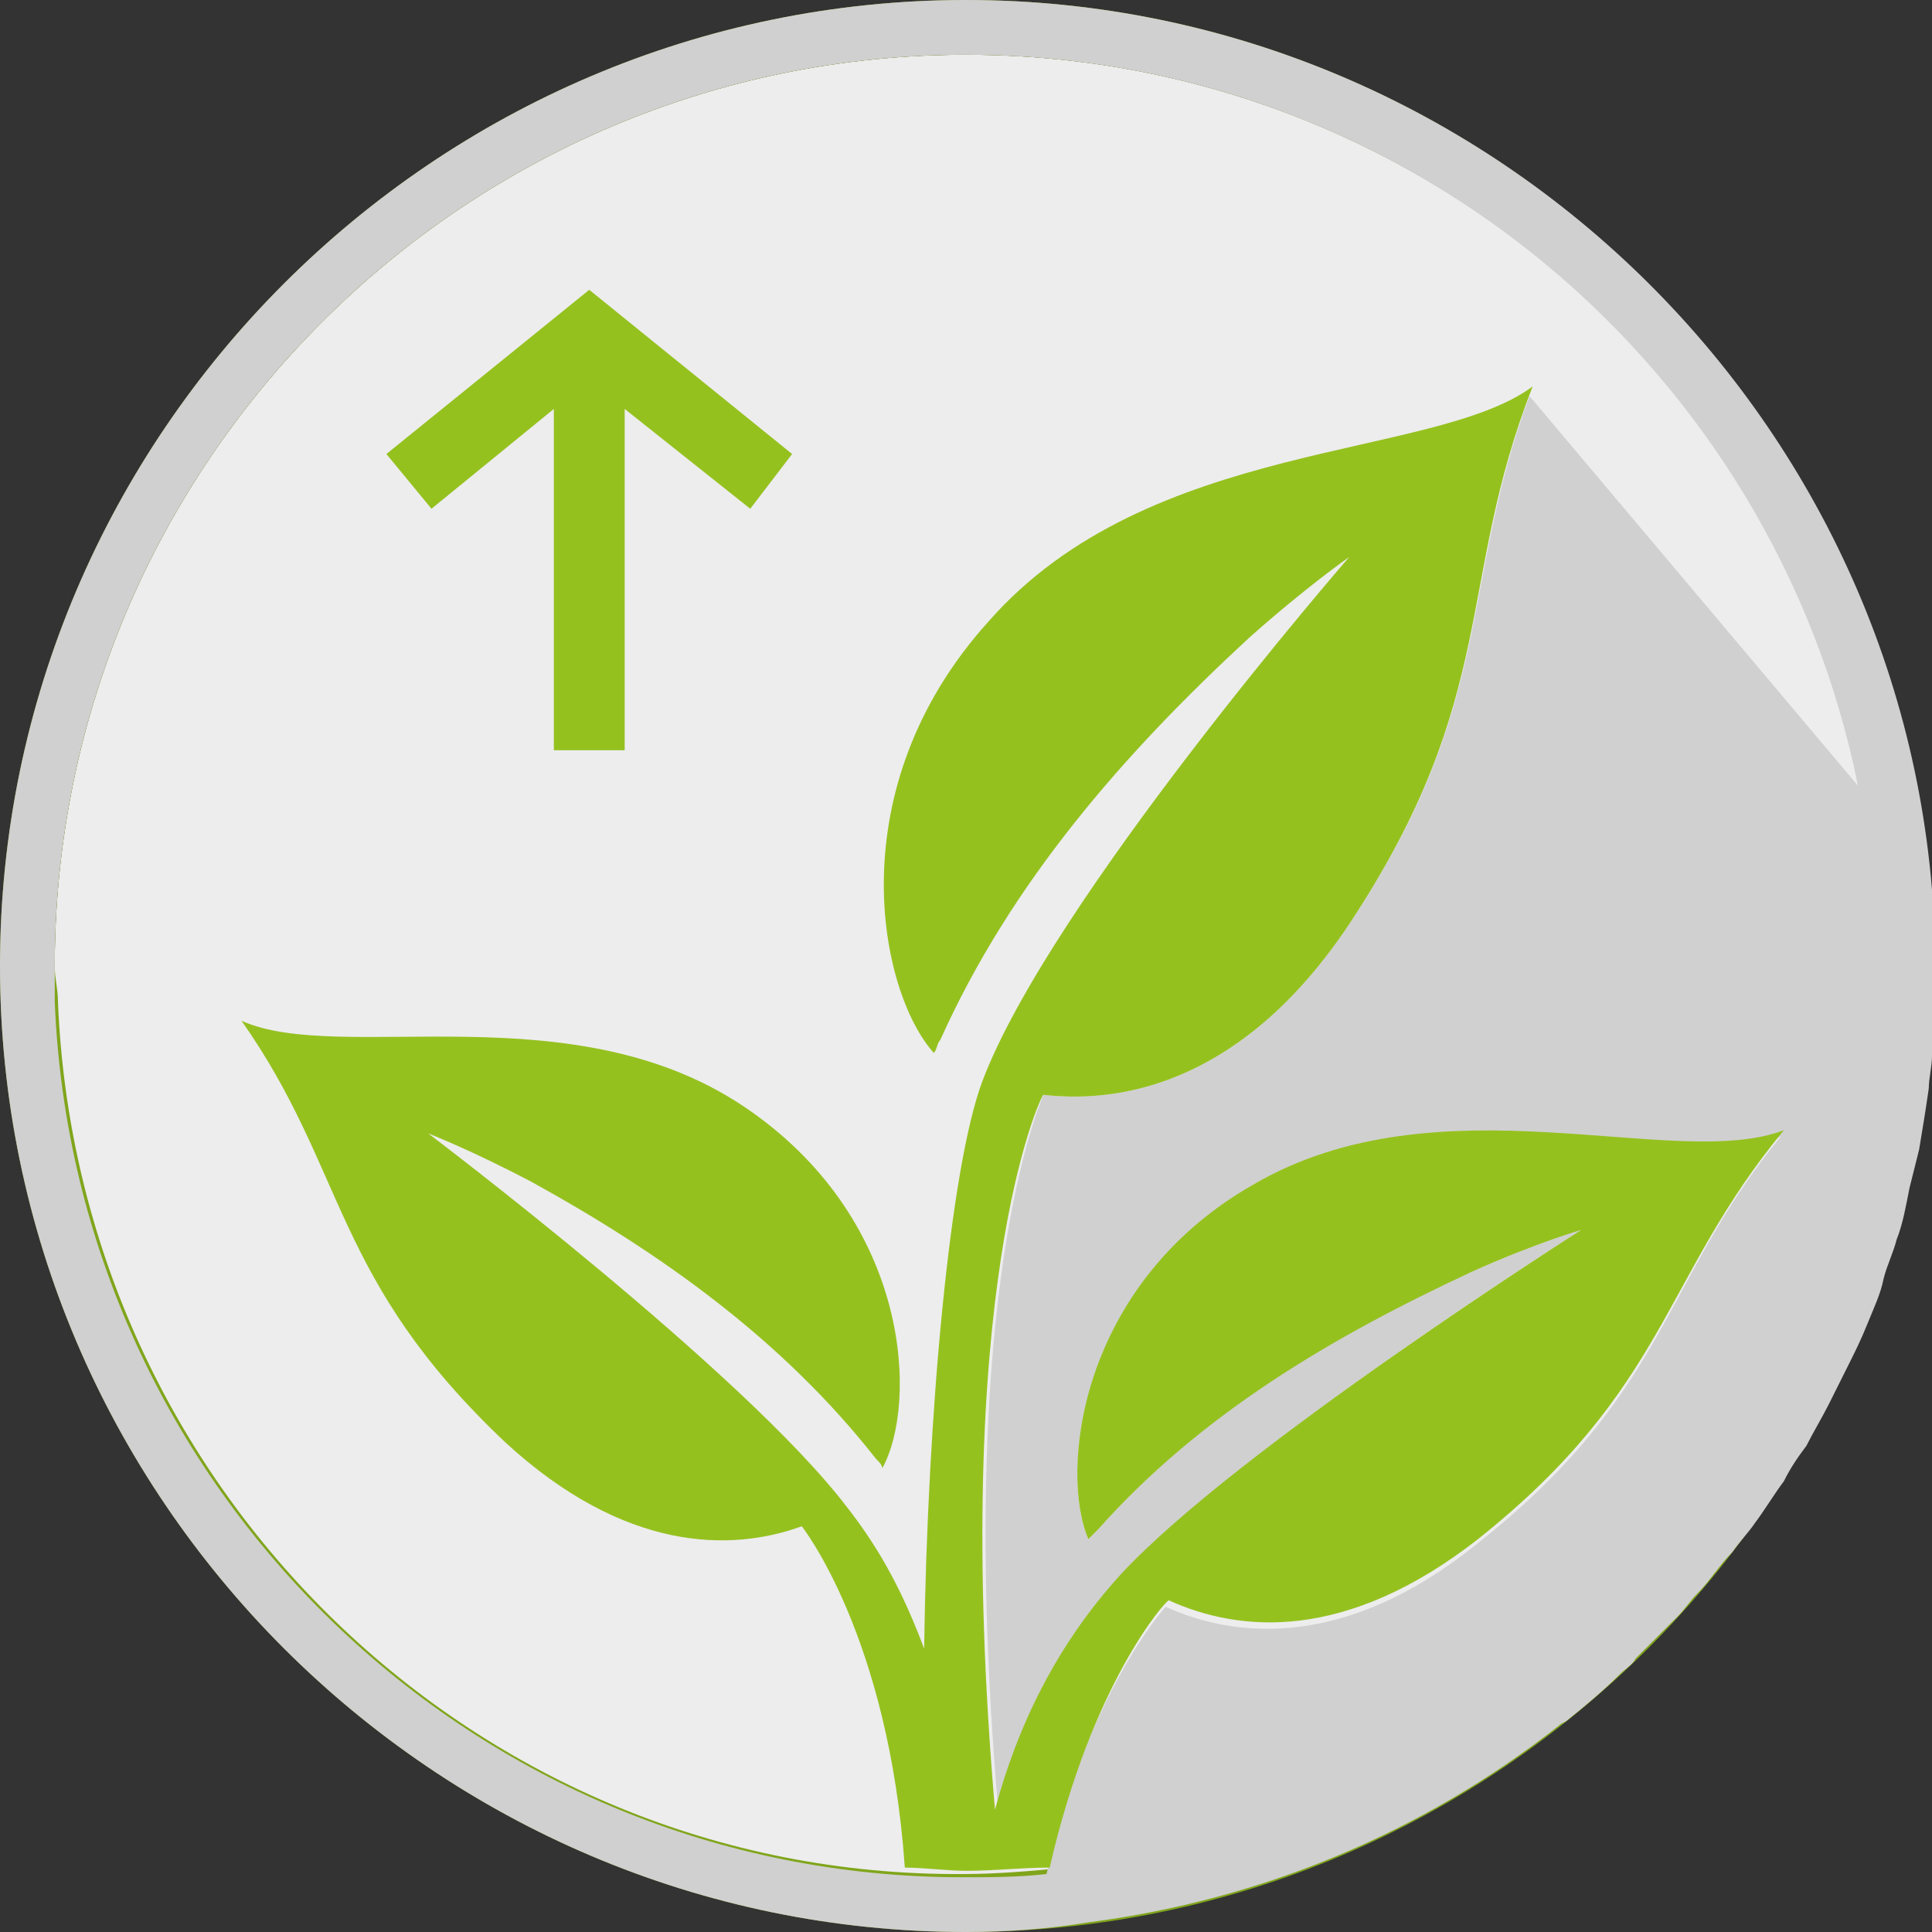 <?xml version="1.0" encoding="utf-8"?>
<!-- Generator: Adobe Illustrator 20.0.0, SVG Export Plug-In . SVG Version: 6.00 Build 0)  -->
<svg version="1.1" id="Layer_1" xmlns="http://www.w3.org/2000/svg" xmlns:xlink="http://www.w3.org/1999/xlink" x="0px" y="0px"
	 width="60px" height="60px" viewBox="0 0 60 60" style="enable-background:new 0 0 60 60;" xml:space="preserve">
<rect x="0" y="0" width="60" height="60" fill="#333333" stroke="none"/>
<style type="text/css">
	.st0{fill:#EDEDED;}
	.st1{fill:#80A51B;}
	.st2{fill:#95C11F;}
	.st3{fill:#D0D0D0;}
</style>
<path class="st0" d="M58.3,30C58.3,14.4,45.6,1.7,30,1.7S1.7,14.4,1.7,30S14.4,58.3,30,58.3S58.3,45.6,58.3,30"/>
<path class="st1" d="M60,30C60,13.5,46.5,0,30,0C13.5,0,0,13.5,0,30s13.5,30,30,30C46.5,60,60,46.5,60,30 M1.8,31.1L1.8,31.1
	c0-0.4-0.1-0.7-0.1-1.1C1.7,14.4,14.4,1.7,30,1.7c15.6,0,28.3,12.7,28.3,28.3c0,0.9-0.1,1.9-0.1,2.8c0,0.3-0.1,0.5-0.1,0.8
	c-0.1,0.7-0.2,1.3-0.3,1.9c-0.1,0.3-0.1,0.6-0.2,0.9c-0.1,0.6-0.3,1.2-0.5,1.8c-0.1,0.3-0.2,0.5-0.3,0.8c-0.2,0.6-0.4,1.2-0.6,1.7
	c-0.1,0.3-0.2,0.5-0.3,0.8c-0.3,0.6-0.5,1.1-0.8,1.7c-0.1,0.2-0.3,0.5-0.4,0.7c-0.3,0.6-0.6,1.1-1,1.6c-0.1,0.2-0.3,0.4-0.4,0.6
	c-0.4,0.5-0.8,1-1.2,1.5c-0.2,0.2-0.3,0.4-0.5,0.6c-0.4,0.5-0.9,1-1.3,1.4c-0.2,0.2-0.3,0.3-0.5,0.5c-0.5,0.5-0.9,0.9-1.4,1.3
	c-0.2,0.2-0.4,0.3-0.6,0.5c-0.5,0.4-1,0.8-1.6,1.2c-0.2,0.1-0.4,0.3-0.6,0.4c-0.5,0.4-1.1,0.7-1.6,1c-0.2,0.1-0.4,0.3-0.7,0.4
	c-0.6,0.3-1.1,0.6-1.7,0.8c-0.2,0.1-0.5,0.2-0.7,0.3c-0.6,0.3-1.2,0.5-1.9,0.7c-0.2,0.1-0.4,0.2-0.7,0.2c-0.8,0.3-1.7,0.5-2.6,0.7
	c-0.4,0.1-0.9,0.1-1.3,0.2c-0.4,0.1-0.9,0.2-1.3,0.2l0,0c-1,0.1-2.1,0.2-3.2,0.2C14.8,58.3,2.4,46.2,1.8,31.1"/>
<polygon class="st2" points="19.4,23.3 17.2,23.3 17.2,12.7 13.4,15.8 12,14.1 18.3,9 24.6,14.1 23.3,15.8 19.4,12.7 "/>
<path class="st3" d="M30,0C13.5,0,0,13.5,0,30c0,16.5,13.5,30,30,30c1.3,0,2.6-0.1,3.8-0.3h0h0c5.4-0.7,10.4-2.8,14.6-6.1
	c0.1-0.1,0.2-0.1,0.3-0.2c0.5-0.4,1.1-0.9,1.6-1.4c0.2-0.2,0.4-0.3,0.5-0.5c0.4-0.4,0.9-0.9,1.3-1.3c0.2-0.2,0.4-0.5,0.6-0.7
	c0.4-0.4,0.7-0.9,1.1-1.3c0.2-0.3,0.5-0.6,0.7-0.9c0.3-0.4,0.6-0.9,0.9-1.3c0.2-0.4,0.4-0.7,0.7-1.1c0.2-0.4,0.5-0.9,0.7-1.3
	c0.2-0.4,0.4-0.8,0.6-1.2c0.2-0.4,0.4-0.8,0.6-1.3c0.2-0.5,0.4-0.9,0.5-1.4c0.1-0.4,0.3-0.8,0.4-1.2c0.2-0.5,0.3-1.1,0.4-1.6
	c0.1-0.4,0.2-0.8,0.3-1.2c0.1-0.6,0.2-1.2,0.3-1.9c0-0.3,0.1-0.7,0.1-1c0.1-1,0.1-2,0.1-2.9C60,13.5,46.5,0,30,0 M47.5,12.3
	c-2.2,5.9-1,9.5-5.6,16.4c-3.2,4.8-6.9,5.6-9.5,5.3c0,0.1-2.8,5.9-1.4,22.2c0.7-2.7,1.9-5.2,3.9-7.3c3.6-4,14.2-10.7,14.2-10.7
	s-1.4,0.4-3.4,1.3c-4.3,1.9-8.4,4.4-11.6,8c-0.1,0.1-0.2,0.2-0.3,0.3c-0.9-2.1-0.3-7.8,5.1-11c5.9-3.4,13.1-0.4,16.4-1.5
	c-3.7,4.5-3.5,8-9.5,12.7c-4,3.2-7.4,2.9-9.6,1.9c0,0-2.4,2.6-3.7,8.3c-0.9,0.1-1.7,0.1-2.6,0.1c-15.2,0-27.6-12.1-28.2-27.2l0,0
	c0-0.4,0-0.7,0-1.1C1.7,14.4,14.4,1.7,30,1.7c13.7,0,25.1,9.8,27.7,22.7L47.5,12.3z"/>
<path class="st2" d="M38.9,36.8c-5.4,3.1-6,8.9-5.1,11c0.1-0.1,0.2-0.2,0.3-0.3c3.2-3.6,7.3-6,11.6-8c2-0.9,3.4-1.3,3.4-1.3
	S38.4,45,34.8,48.9c-2,2.2-3.2,4.7-3.9,7.3C29.5,40,32.3,34.1,32.4,34c2.6,0.3,6.3-0.5,9.5-5.3c4.7-7.1,3.3-10.6,5.7-16.7
	c-3.1,2.3-11.9,1.6-16.9,7.3C26,24.5,27.3,30.8,29,32.7c0.1-0.1,0.1-0.3,0.2-0.4c2.2-4.9,5.7-8.9,9.6-12.5c1.8-1.6,3.1-2.5,3.1-2.5
	S32.6,28,30.5,33.6c-1,2.7-1.7,10.3-1.8,17.6c-0.6-1.6-1.3-3-2.4-4.4c-3.2-4.2-13-11.6-13-11.6s1.3,0.5,3.2,1.5
	c4,2.2,7.8,4.9,10.7,8.6c0.1,0.1,0.2,0.2,0.2,0.3c1.1-2,0.9-7.6-4.1-11.1c-5.4-3.8-12.7-1.4-15.8-2.8c3.3,4.7,2.8,8,8.2,13.1
	c3.7,3.4,7,3.4,9.2,2.6c0,0,2.7,3.4,3.2,10.6c0.6,0,1.3,0.1,1.9,0.1c0.9,0,1.7-0.1,2.6-0.1c1.3-5.7,3.6-8.3,3.7-8.3
	c2.2,1,5.5,1.3,9.6-1.9c5.9-4.7,5.7-8.1,9.5-12.7C52,36.4,44.7,33.4,38.9,36.8"/>
</svg>
